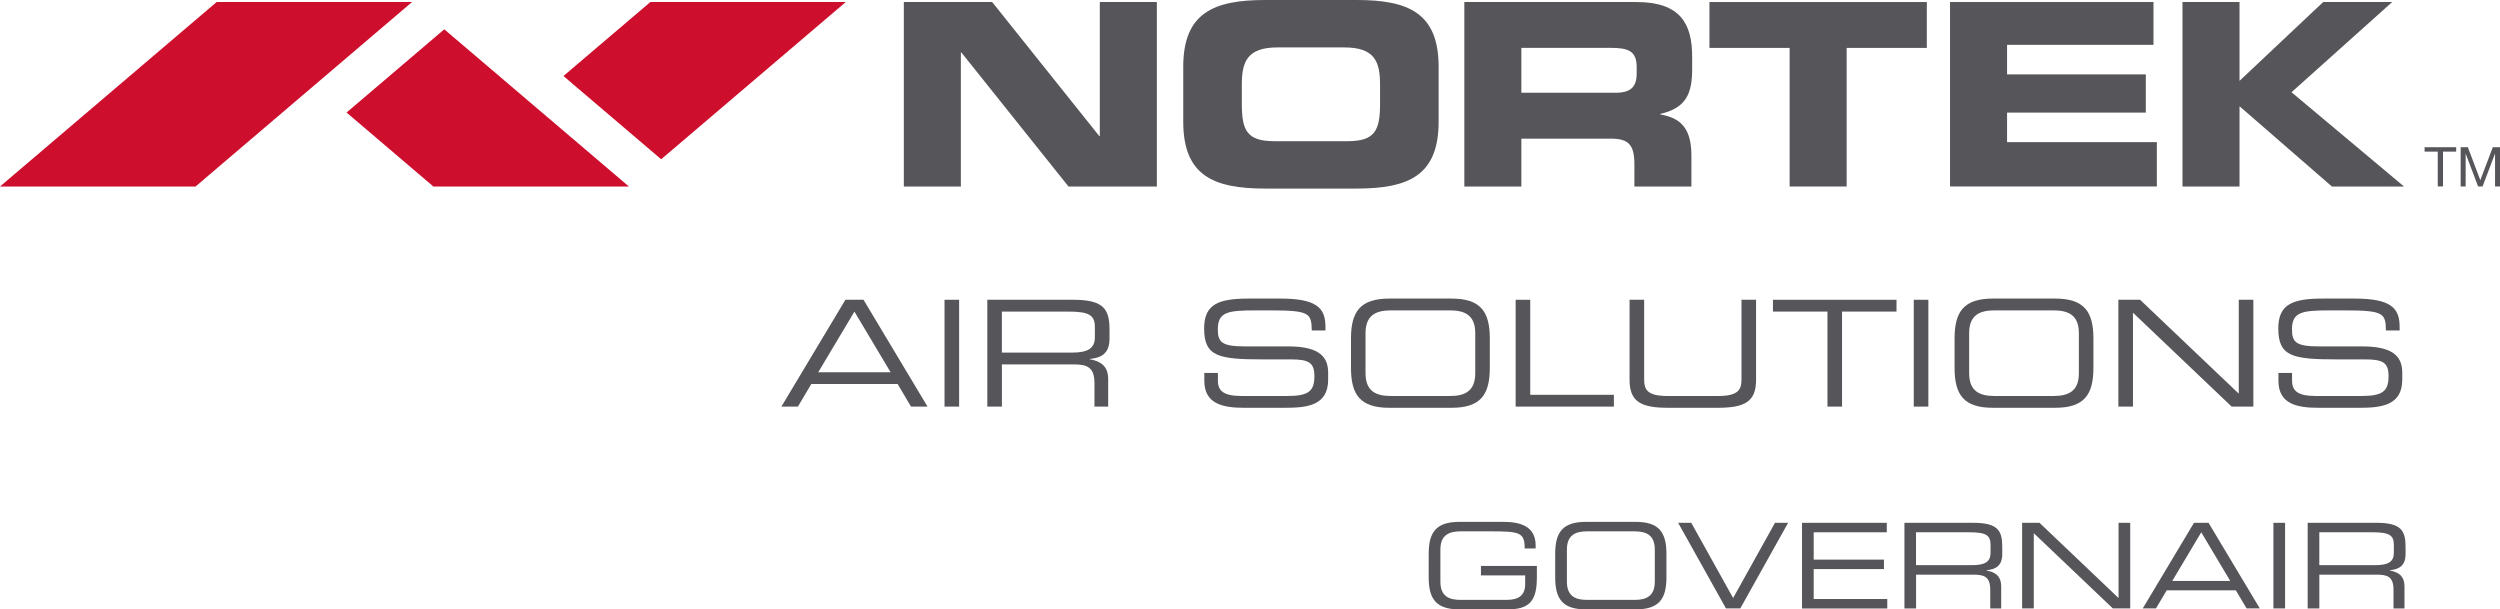 <?xml version="1.0" encoding="UTF-8"?>
<svg xmlns="http://www.w3.org/2000/svg" width="160" height="39" viewBox="0 0 160 39" fill="none">
  <g clip-path="url(#clip0_113_1044)">
    <path d="M57.843 0.13H63.498L70.354 8.709H70.387V0.13H74.039V11.937H68.383L61.528 3.358H61.495V11.937H57.845V0.13H57.843Z" fill="#56565A"></path>
    <path d="M75.728 4.273C75.728 0.815 77.685 0 80.974 0H86.826C90.115 0 92.072 0.815 92.072 4.273V7.795C92.072 11.252 90.115 12.069 86.826 12.069H80.974C77.685 12.069 75.728 11.254 75.728 7.795V4.273ZM79.477 6.671C79.477 8.384 79.837 9.036 81.565 9.036H86.235C87.962 9.036 88.323 8.384 88.323 6.671V5.4C88.323 3.931 87.962 3.035 86.038 3.035H81.762C79.837 3.035 79.477 3.931 79.477 5.4V6.671Z" fill="#56565A"></path>
    <path d="M93.715 0.13H104.732C107.544 0.13 108.299 1.515 108.299 3.637V4.388C108.299 5.969 107.938 6.9 106.259 7.291V7.324C107.344 7.519 108.25 7.994 108.25 9.933V11.94H104.601V10.521C104.601 9.28 104.24 8.874 103.104 8.874H97.367V11.94H93.717V0.132L93.715 0.13ZM97.364 5.936H103.398C104.386 5.936 104.747 5.545 104.747 4.695V4.304C104.747 3.261 104.22 3.063 103.071 3.063H97.367V5.933L97.364 5.936Z" fill="#56565A"></path>
    <path d="M109.405 0.13H123.316V3.066H118.185V11.937H114.536V3.066H109.405V0.13Z" fill="#56565A"></path>
    <path d="M124.8 0.129H137.823V2.87H128.452V4.761H137.332V7.207H128.452V9.097H138.038V11.934H124.802V0.127H124.8V0.129Z" fill="#56565A"></path>
    <path d="M153.858 11.937L146.657 5.903L153.101 0.13H148.684L143.33 5.175V0.13H139.679V11.937H143.33V6.801L149.244 11.937H153.858Z" fill="#56565A"></path>
    <path d="M42.314 10.194L54.129 0.13H41.623L36.06 4.865L42.007 9.93L42.314 10.194Z" fill="#CE0E2D"></path>
    <path d="M13.865 0.13L0 11.937H12.514L26.371 0.13H13.865Z" fill="#CE0E2D"></path>
    <path d="M28.434 1.876L28.127 2.137L22.18 7.202L27.738 11.938H40.252L28.434 1.876Z" fill="#CE0E2D"></path>
    <path d="M156.018 9.704H155.174V9.422H157.195V9.704H156.354V11.932H156.016V9.704H156.018Z" fill="#56565A"></path>
    <path d="M157.482 9.422H157.943L158.739 11.531L159.54 9.422H160.001V11.932H159.683V9.843H159.676L158.885 11.932H158.598L157.807 9.843H157.802V11.932H157.482V9.422Z" fill="#56565A"></path>
    <path d="M54.103 19.185H55.265L59.362 26.023H58.305L57.448 24.577H51.923L51.066 26.023H50.009L54.106 19.185H54.103ZM54.684 19.941L52.368 23.823H56.998L54.682 19.941H54.684Z" fill="#56565A"></path>
    <path d="M60.45 19.185H61.384V26.023H60.45V19.185Z" fill="#56565A"></path>
    <path d="M63.185 19.185H68.703C70.694 19.185 71.009 19.837 71.009 21.121V21.679C71.009 22.643 70.456 22.907 69.742 22.973V22.991C70.694 23.161 70.924 23.653 70.924 24.275V26.023H70.046V24.521C70.046 23.453 69.522 23.321 68.675 23.321H64.122V26.023H63.188V19.185H63.185ZM68.595 22.567C69.634 22.567 70.072 22.293 70.072 21.575V20.951C70.072 20.184 69.739 19.941 68.368 19.941H64.12V22.567H68.598H68.595Z" fill="#56565A"></path>
    <path d="M77.069 23.869H77.946V24.351C77.946 25.021 78.307 25.343 79.472 25.343H82.368C83.722 25.343 84.121 25.059 84.121 24.077C84.121 23.217 83.778 23.001 82.617 23.001H80.846C77.998 23.001 77.064 22.831 77.064 21.017C77.064 19.459 77.998 19.108 79.922 19.108H81.933C84.249 19.108 84.83 19.695 84.83 20.913V21.149H83.953C83.934 20.062 83.819 19.865 81.37 19.865H80.38C78.578 19.865 77.941 19.959 77.941 21.083C77.941 21.895 78.197 22.169 79.656 22.169H82.42C84.239 22.169 85.002 22.689 85.002 23.851V24.295C85.002 25.978 83.612 26.099 82.23 26.099H79.638C78.276 26.099 77.076 25.863 77.076 24.371V23.871H77.069V23.869Z" fill="#56565A"></path>
    <path d="M86.463 21.669C86.463 19.941 87.054 19.108 88.92 19.108H92.891C94.759 19.108 95.348 19.941 95.348 21.669V23.539C95.348 25.267 94.757 26.099 92.891 26.099H88.92C87.052 26.099 86.463 25.267 86.463 23.539V21.669ZM94.416 21.319C94.416 20.128 93.692 19.865 92.797 19.865H89.014C88.119 19.865 87.394 20.128 87.394 21.319V23.889C87.394 25.079 88.119 25.343 89.014 25.343H92.797C93.692 25.343 94.416 25.079 94.416 23.889V21.319Z" fill="#56565A"></path>
    <path d="M97.001 19.185H97.935V25.267H103.289V26.023H97.001V19.185Z" fill="#56565A"></path>
    <path d="M104.292 19.185H105.226V24.295C105.226 24.958 105.454 25.343 106.721 25.343H109.96C111.227 25.343 111.455 24.955 111.455 24.295V19.185H112.389V24.305C112.389 25.694 111.685 26.099 109.93 26.099H106.749C104.996 26.099 104.292 25.694 104.292 24.305V19.185Z" fill="#56565A"></path>
    <path d="M116.954 19.941H113.469V19.185H121.376V19.941H117.891V26.023H116.957V19.941H116.954Z" fill="#56565A"></path>
    <path d="M122.481 19.185H123.415V26.023H122.481V19.185Z" fill="#56565A"></path>
    <path d="M125.092 21.669C125.092 19.941 125.683 19.108 127.548 19.108H131.52C133.388 19.108 133.979 19.941 133.979 21.669V23.539C133.979 25.267 133.388 26.099 131.52 26.099H127.548C125.68 26.099 125.092 25.267 125.092 23.539V21.669ZM133.048 21.319C133.048 20.128 132.324 19.865 131.428 19.865H127.646C126.75 19.865 126.026 20.128 126.026 21.319V23.889C126.026 25.079 126.75 25.343 127.646 25.343H131.428C132.324 25.343 133.048 25.079 133.048 23.889V21.319Z" fill="#56565A"></path>
    <path d="M135.573 19.185H136.965L143.281 25.194V19.185H144.215V26.023H142.826L136.51 20.014V26.023H135.576V19.185H135.573Z" fill="#56565A"></path>
    <path d="M145.817 23.869H146.692V24.351C146.692 25.021 147.053 25.343 148.218 25.343H151.114C152.468 25.343 152.867 25.059 152.867 24.077C152.867 23.217 152.525 23.001 151.363 23.001H149.592C146.744 23.001 145.81 22.831 145.81 21.017C145.81 19.459 146.744 19.108 148.668 19.108H150.679C152.995 19.108 153.576 19.695 153.576 20.913V21.149H152.699C152.681 20.062 152.565 19.865 150.116 19.865H149.126C147.325 19.865 146.687 19.959 146.687 21.083C146.687 21.895 146.943 22.169 148.402 22.169H151.163C152.983 22.169 153.745 22.689 153.745 23.851V24.295C153.745 25.978 152.356 26.099 150.974 26.099H148.381C147.02 26.099 145.82 25.863 145.82 24.371V23.871L145.817 23.869Z" fill="#56565A"></path>
    <path d="M98.358 36.98C98.358 38.469 97.869 39 96.487 39H93.403C91.909 39 91.436 38.335 91.436 36.95V35.45C91.436 34.064 91.909 33.399 93.403 33.399H96.229C97.222 33.399 98.281 33.641 98.281 34.904V35.102H97.58C97.58 34.08 97.268 34.006 95.42 34.006H93.483C92.766 34.006 92.185 34.219 92.185 35.171V37.229C92.185 38.183 92.766 38.393 93.483 38.393H96.405C97.153 38.393 97.611 38.137 97.611 37.378V36.825H94.78V36.219H98.36V36.98H98.358Z" fill="#56565A"></path>
    <path d="M99.532 35.45C99.532 34.064 100.006 33.399 101.5 33.399H104.684C106.178 33.399 106.652 34.067 106.652 35.45V36.95C106.652 38.335 106.178 39 104.684 39H101.5C100.006 39 99.532 38.335 99.532 36.95V35.45ZM105.907 35.171C105.907 34.217 105.326 34.006 104.609 34.006H101.579C100.863 34.006 100.282 34.219 100.282 35.171V37.229C100.282 38.183 100.863 38.393 101.579 38.393H104.609C105.326 38.393 105.907 38.183 105.907 37.229V35.171Z" fill="#56565A"></path>
    <path d="M107.401 33.46H108.241L110.92 38.274L113.599 33.46H114.439L111.378 38.939H110.462L107.401 33.46Z" fill="#56565A"></path>
    <path d="M115.329 33.46H120.754V34.066H116.076V35.815H120.573V36.421H116.076V38.337H120.785V38.944H115.329V33.46Z" fill="#56565A"></path>
    <path d="M121.878 33.46H126.297C127.892 33.46 128.145 33.983 128.145 35.01V35.457C128.145 36.228 127.702 36.442 127.129 36.495V36.51C127.892 36.647 128.076 37.041 128.076 37.54V38.941H127.375V37.738C127.375 36.883 126.955 36.777 126.277 36.777H122.63V38.941H121.883V33.462H121.878V33.46ZM126.213 36.17C127.045 36.17 127.395 35.952 127.395 35.376V34.876C127.395 34.264 127.129 34.066 126.029 34.066H122.625V36.17H126.213Z" fill="#56565A"></path>
    <path d="M129.412 33.46H130.528L135.587 38.274V33.46H136.334V38.939H135.221L130.162 34.125V38.939H129.415V33.46H129.412Z" fill="#56565A"></path>
    <path d="M140.415 33.46H141.347L144.628 38.939H143.781L143.095 37.782H138.668L137.982 38.939H137.135L140.415 33.46ZM140.881 34.066L139.026 37.178H142.734L140.879 34.066H140.881Z" fill="#56565A"></path>
    <path d="M145.498 33.46H146.245V38.939H145.498V33.46Z" fill="#56565A"></path>
    <path d="M147.688 33.46H152.108C153.702 33.46 153.956 33.983 153.956 35.01V35.457C153.956 36.228 153.513 36.442 152.94 36.495V36.51C153.702 36.647 153.887 37.041 153.887 37.54V38.941H153.185V37.738C153.185 36.883 152.766 36.777 152.087 36.777H148.438V38.941H147.691V33.462H147.688V33.46ZM152.024 36.17C152.855 36.17 153.206 35.952 153.206 35.376V34.876C153.206 34.264 152.94 34.066 151.839 34.066H148.436V36.17H152.024Z" fill="#56565A"></path>
  </g>
  <defs>
    <clipPath id="clip0_113_1044">
      <rect width="160" height="39" fill="white"></rect>
    </clipPath>
  </defs>
</svg>
